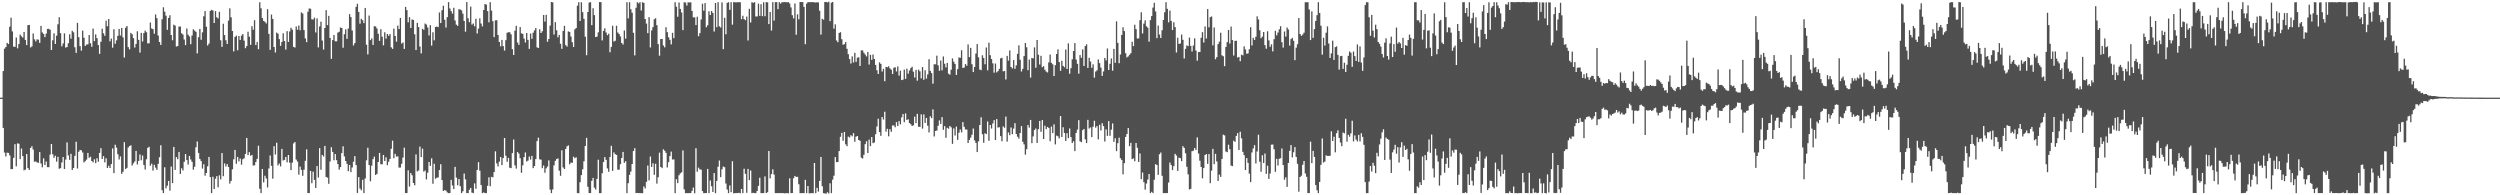 <svg xmlns="http://www.w3.org/2000/svg" width="1920" height="150"><path fill="#4f4f4f" d="M0 74.996h1v1H0zM1 74.997h1v1H1zM2 54.559h1v43.703H2zM3 37.364h1v79.793H3zM4 36.168h1v84.011H4zM5 32.929h1v84.314H5zM6 33.863h1v83.588H6zM7 20.52h1v98.841H7zM8 13.634h1v116.264H8zM9 24.111h1v105.716H9zM10 35.805h1v85.454H10zM11 35.986h1v74.775H11zM12 28.777h1v98.991H12zM13 37.144h1v72.994H13zM14 33.855h1v76.539H14zM15 26.55h1v95.668H15zM16 27.876h1v86.2H16zM17 28.853h1v90.992H17zM18 24.56h1v106.271H18zM19 30.663h1v99.594H19zM20 34.594h1v83.728H20zM21 19.316h1v109.745H21zM22 19.143h1v111.364H22zM23 36.464h1v77.201H23zM24 35.625h1v76.698H24zM25 25.694h1v89.15H25zM26 30.23h1v93.996H26zM27 31.834h1v92.17H27zM28 30.237h1v94.475H28zM29 30.489h1v94.609H29zM30 32.936h1v83.848H30zM31 19.848h1v105.772H31zM32 24.912h1v103.589H32zM33 26.043h1v95.576H33zM34 28.522h1v98.191H34zM35 25.794h1v98.286H35zM36 22.245h1v106.123H36zM37 22.106h1v106.328H37zM38 22.849h1v95.894H38zM39 38.397h1v72.198H39zM40 30.946h1v87.538H40zM41 25.613h1v95.567H41zM42 33.726h1v85.875H42zM43 27.392h1v96.766H43zM44 18.633h1v101.788H44zM45 13.217h1v116.347H45zM46 25.453h1v103.676H46zM47 35.567h1v89.213H47zM48 33.384h1v87.19H48zM49 25.602h1v104.209H49zM50 36.582h1v85.978H50zM51 36.088h1v73.26H51zM52 33.234h1v86.092H52zM53 26.351h1v96.446H53zM54 29.68h1v88.464H54zM55 23.66h1v106.92H55zM56 24.849h1v104.18H56zM57 36.301h1v83.392H57zM58 40.604h1v68.254H58zM59 17.565h1v111.871H59zM60 28.581h1v88.025H60zM61 35.418h1v79.784H61zM62 38.886h1v76.566H62zM63 23.479h1v93.671H63zM64 28.983h1v95.717H64zM65 35.273h1v88.537H65zM66 34.186h1v88.391H66zM67 34.026h1v83.422H67zM68 26.914h1v94.283H68zM69 33.249h1v87.111H69zM70 35.92h1v87.733H70zM71 21.984h1v102.692H71zM72 31.613h1v90.701H72zM73 26.395h1v98.96H73zM74 29.264h1v92.283H74zM75 34.609h1v89.602H75zM76 41.373h1v76.072H76zM77 32.064h1v81.734H77zM78 22.092h1v100.022H78zM79 25.623h1v94.286H79zM80 27.492h1v97.232H80zM81 15.897h1v105.64H81zM82 20.15h1v108.879H82zM83 14.584h1v112.724H83zM84 31.754h1v97.262H84zM85 29.644h1v96.346H85zM86 36.606h1v77.394H86zM87 22.5h1v110.488H87zM88 33.578h1v77.596H88zM89 30.996h1v82.367H89zM90 27.518h1v90.904H90zM91 22.244h1v100.244H91zM92 27.271h1v92.832H92zM93 21.446h1v112.075H93zM94 28.672h1v103.24H94zM95 44.208h1v64.938H95zM96 21.276h1v108.551H96zM97 19.963h1v108.982H97zM98 36.216h1v77.049H98zM99 37.93h1v74.271H99zM100 25.259h1v86.34H100zM101 26.319h1v100.789H101zM102 29.281h1v96.151H102zM103 36.485h1v87.511H103zM104 33.728h1v82.168H104zM105 24.02h1v102.288H105zM106 30.634h1v92.942H106zM107 40.392h1v78.248H107zM108 25.23h1v97.854H108zM109 31.856h1v87.612H109zM110 25.393h1v101.282H110zM111 23.497h1v106.731H111zM112 24.786h1v97.535H112zM113 33.336h1v80.218H113zM114 33.247h1v79.493H114zM115 17.302h1v109.992H115zM116 21.866h1v103.81H116zM117 22.395h1v108.644H117zM118 25.932h1v100.623H118zM119 11.117h1v117.584H119zM120 13.953h1v116.53H120zM121 27.298h1v98.569H121zM122 32.231h1v88.566H122zM123 34.51h1v77.065H123zM124 14.803h1v131.276H124zM125 5.6h1v142.694H125zM126 8.953h1v119.505H126zM127 12.019h1v132.67H127zM128 22.896h1v119.681H128zM129 13.792h1v125.146H129zM130 11.708h1v134.73H130zM131 26.864h1v101.02H131zM132 30.911h1v109.713H132zM133 18.964h1v93.863H133zM134 19.638h1v110.853H134zM135 35.753h1v84.875H135zM136 35.391h1v86.851H136zM137 20.352h1v96.343H137zM138 20.389h1v113.173H138zM139 25.56h1v103.644H139zM140 26.542h1v104.37H140zM141 30.336h1v93.92H141zM142 34.658h1v83.679H142zM143 21.864h1v101.088H143zM144 26.682h1v99.664H144zM145 28.007h1v91.748H145zM146 33.954h1v88.503H146zM147 27.278h1v97.046H147zM148 22.517h1v107.774H148zM149 23.523h1v104.549H149zM150 24.418h1v88.736H150zM151 41.003h1v67.66H151zM152 28.555h1v88.875H152zM153 22.215h1v99.864H153zM154 30.525h1v93.24H154zM155 24.834h1v104.651H155zM156 12.559h1v113.59H156zM157 8.484h1v126.447H157zM158 20.554h1v112.289H158zM159 34.986h1v92.762H159zM160 33.491h1v87.018H160zM161 8.328h1v127.699H161zM162 7.583h1v140.704H162zM163 8.058h1v127.655H163zM164 17.667h1v127.496H164zM165 8.528h1v128.759H165zM166 13.285h1v121.961H166zM167 14.167h1v129.715H167zM168 9.048h1v125.59H168zM169 30.914h1v106.857H169zM170 35.981h1v81.56H170zM171 18.234h1v117.089H171zM172 26.921h1v98.559H172zM173 30.943h1v96.889H173zM174 33.811h1v92.176H174zM175 15.798h1v112.439H175zM176 6.393h1v134.59H176zM177 13.308h1v125.655H177zM178 23.812h1v106.259H178zM179 39.474h1v82.903H179zM180 28.301h1v86.87H180zM181 27.408h1v98.364H181zM182 38.609h1v81.907H182zM183 27.669h1v96.301H183zM184 30.682h1v91.1H184zM185 27.368h1v99.087H185zM186 26.175h1v96.13H186zM187 31.205h1v90.368H187zM188 37.026h1v81.175H188zM189 35.377h1v70.532H189zM190 24.367h1v94.757H190zM191 28.213h1v88.637H191zM192 34.402h1v85.201H192zM193 20.097h1v98.868H193zM194 22.858h1v104.246H194zM195 15.506h1v111.494H195zM196 34.587h1v89.89H196zM197 32.225h1v89.761H197zM198 37.804h1v74.097H198zM199 1.729h1v143.214H199zM200 6.391h1v141.901H200zM201 13.868h1v115.948H201zM202 16.026h1v124.053H202zM203 16.735h1v118.243H203zM204 18.038h1v119.003H204zM205 7.077h1v136.912H205zM206 26.011h1v103.346H206zM207 38.31h1v81.066H207zM208 11.183h1v116.139H208zM209 14.494h1v122.706H209zM210 36.087h1v76.179H210zM211 40.281h1v78.381H211zM212 25.04h1v84.586H212zM213 25.867h1v101.16H213zM214 30.055h1v95.539H214zM215 35.187h1v92.609H215zM216 32.22h1v82.115H216zM217 25.571h1v97.727H217zM218 31.467h1v91.291H218zM219 38.081h1v82.452H219zM220 23.92h1v100.752H220zM221 32.221h1v86.838H221zM222 24.143h1v100.763H222zM223 21.327h1v109.323H223zM224 22.809h1v102.045H224zM225 36.005h1v74.138H225zM226 36.527h1v72.6H226zM227 20.35h1v102.219H227zM228 22.833h1v101.299H228zM229 19.603h1v114.522H229zM230 23.263h1v104.684H230zM231 9.536h1v120.967H231zM232 10.374h1v124.663H232zM233 23.102h1v107.272H233zM234 29.467h1v94.055H234zM235 32.342h1v82.355H235zM236 9.011h1v139.199H236zM237 6.481h1v141.811H237zM238 6.713h1v124.578H238zM239 14.799h1v125.916H239zM240 14.979h1v116.864H240zM241 13.573h1v124.561H241zM242 24.926h1v119.415H242zM243 14.146h1v113.37H243zM244 36.394h1v99.935H244zM245 20.306h1v93.452H245zM246 16.619h1v113.724H246zM247 31.107h1v87.873H247zM248 38.046h1v82.138H248zM249 21.514h1v90.539H249zM250 7.784h1v128.081H250zM251 19.292h1v117.175H251zM252 12.192h1v128.961H252zM253 29.111h1v94.919H253zM254 45.208h1v67.85H254zM255 30.767h1v85.918H255zM256 26.874h1v96.212H256zM257 31.69h1v86.648H257zM258 31.749h1v91.29H258zM259 25.018h1v100.97H259zM260 24.407h1v105.91H260zM261 21.164h1v107.206H261zM262 21.519h1v96.103H262zM263 36.658h1v75.709H263zM264 26.243h1v93.888H264zM265 22.538h1v101.128H265zM266 29.863h1v96.009H266zM267 21.933h1v109.544H267zM268 10.843h1v115.852H268zM269 13.109h1v119.064H269zM270 23.377h1v105.23H270zM271 34.917h1v89.288H271zM272 33.118h1v86.773H272zM273 5.296h1v121.483H273zM274 2.932h1v145.251H274zM275 9.18h1v126.814H275zM276 18.193h1v126.616H276zM277 14.437h1v131.665H277zM278 15.535h1v122.563H278zM279 17.789h1v130.486H279zM280 6.117h1v130.946H280zM281 34.365h1v88.79H281zM282 41.762h1v71.721H282zM283 11.912h1v114.85H283zM284 30.801h1v108.412H284zM285 29.515h1v97.718H285zM286 34.508h1v87.767H286zM287 20.115h1v100.212H287zM288 20.317h1v114.104H288zM289 21.842h1v111.685H289zM290 25.939h1v98.472H290zM291 31.39h1v86.059H291zM292 22.429h1v103.695H292zM293 28.206h1v98.014H293zM294 34.792h1v84.183H294zM295 24.791h1v98.911H295zM296 29.63h1v91.222H296zM297 26.13h1v100.744H297zM298 27.501h1v96.704H298zM299 26.173h1v95.892H299zM300 36.338h1v77.954H300zM301 37.505h1v70.539H301zM302 21.981h1v99.509H302zM303 27.618h1v90.566H303zM304 32.007h1v88.279H304zM305 19.676h1v100.446H305zM306 22.335h1v106.376H306zM307 13.766h1v114.886H307zM308 33.421h1v92.385H308zM309 32.634h1v88.385H309zM310 37.602h1v75.814H310zM311 5.345h1v142.866H311zM312 7.772h1v140.517H312zM313 17.166h1v113.627H313zM314 13.191h1v130.14H314zM315 21.489h1v111.402H315zM316 14.938h1v119.666H316zM317 15.318h1v125.243H317zM318 26.348h1v115.937H318zM319 38.433h1v80.165H319zM320 17.553h1v114.069H320zM321 20.793h1v110.179H321zM322 35.724h1v76.882H322zM323 41h1v79.621H323zM324 22.117h1v92.072H324zM325 22.866h1v108.936H325zM326 18.052h1v112.938H326zM327 18.849h1v118.975H327zM328 21.07h1v111.514H328zM329 27.223h1v97.197H329zM330 19.297h1v108.068H330zM331 35.021h1v86.563H331zM332 24.774h1v116.319H332zM333 30.994h1v94.768H333zM334 20.718h1v116.542H334zM335 20.375h1v116.141H335zM336 20.845h1v115.397H336zM337 9.57h1v121.036H337zM338 17.739h1v108.375H338zM339 7.848h1v130.435H339zM340 4.402h1v142.215H340zM341 15.162h1v130.841H341zM342 21.213h1v125.182H342zM343 13.173h1v134.602H343zM344 1.654h1v146.655H344zM345 6.522h1v141.719H345zM346 8.574h1v129.588H346zM347 10.426h1v132.02H347zM348 6.013h1v139.206H348zM349 15.742h1v112.428H349zM350 18.945h1v117.441H350zM351 19.871h1v122.426H351zM352 7.016h1v130.452H352zM353 7.359h1v135.657H353zM354 7.926h1v140.354H354zM355 10.483h1v136.399H355zM356 16.117h1v117.167H356zM357 24.326h1v113.446H357zM358 1.61h1v146.684H358zM359 14.067h1v134.259H359zM360 17.055h1v128.72H360zM361 5.055h1v139.276H361zM362 18.878h1v129.036H362zM363 18.03h1v130.272H363zM364 20.187h1v120.674H364zM365 14.411h1v130.573H365zM366 25.724h1v104.764H366zM367 21.961h1v102.581H367zM368 14.106h1v116.975H368zM369 18.067h1v124.036H369zM370 20.256h1v128.049H370zM371 7.658h1v140.097H371zM372 3.056h1v145.2H372zM373 3.546h1v144.755H373zM374 8.537h1v134.149H374zM375 17.145h1v119.036H375zM376 1.683h1v141.367H376zM377 8.143h1v127.682H377zM378 16.271h1v119.921H378zM379 28.495h1v103.663H379zM380 15.617h1v100.629H380zM381 15.498h1v110.009H381zM382 26.893h1v100.965H382zM383 32.2h1v91.895H383zM384 35.581h1v84.971H384zM385 30.689h1v96.132H385zM386 35.455h1v85.921H386zM387 38.847h1v67.155H387zM388 30.856h1v88.734H388zM389 25.121h1v99.128H389zM390 24.784h1v96.52H390zM391 24.704h1v104.121H391zM392 26.392h1v102.726H392zM393 37.774h1v79.765H393zM394 42.22h1v64.925H394zM395 23.56h1v103.394H395zM396 19.829h1v109.641H396zM397 32.645h1v84.154H397zM398 34.474h1v83.47H398zM399 20.799h1v100.727H399zM400 25.656h1v107.076H400zM401 25.999h1v100.971H401zM402 29.664h1v91H402zM403 32.624h1v84.457H403zM404 25.358h1v98.718H404zM405 30.643h1v92.695H405zM406 37.552h1v82.678H406zM407 25.742h1v96.808H407zM408 29.775h1v90.003H408zM409 25.14h1v104.011H409zM410 23.34h1v104.147H410zM411 21.498h1v100.687H411zM412 36.342h1v72.024H412zM413 36.86h1v68.871H413zM414 22.487h1v99.902H414zM415 25.364h1v97.235H415zM416 24.036h1v105.131H416zM417 11.5h1v115.651H417zM418 16.565h1v116.077H418zM419 11.343h1v117.996H419zM420 32.066h1v95.845H420zM421 29.937h1v93.25H421zM422 19.666h1v125.949H422zM423 1.524h1v146.811H423zM424 1.785h1v143.703H424zM425 26.53h1v100.474H425zM426 16.986h1v106.554H426zM427 23.254h1v98.929H427zM428 28.662h1v92.963H428zM429 26.807h1v104.276H429zM430 33.577h1v101.461H430zM431 37.479h1v77.967H431zM432 23.755h1v104.879H432zM433 19.859h1v109.916H433zM434 34.651h1v79.784H434zM435 35.779h1v76.609H435zM436 24.107h1v87.571H436zM437 24.522h1v101.679H437zM438 28.025h1v96.824H438zM439 32.391h1v92.67H439zM440 36.108h1v84.26H440zM441 22.527h1v98.993H441zM442 21.546h1v99.226H442zM443 4.372h1v143.897H443zM444 1.668h1v146.697H444zM445 16.111h1v123.814H445zM446 1.742h1v132.765H446zM447 9.369h1v120.694H447zM448 14.51h1v109.41H448zM449 28.156h1v83.95H449zM450 42.409h1v63.484H450zM451 9.218h1v134.256H451zM452 1.997h1v146.298H452zM453 1.705h1v146.577H453zM454 19.291h1v119.602H454zM455 6.305h1v130.306H455zM456 11.607h1v132.522H456zM457 28.451h1v117.087H457zM458 28.086h1v109.282H458zM459 24.843h1v97.853H459zM460 1.598h1v146.745H460zM461 1.649h1v146.694H461zM462 31.036h1v102.043H462zM463 23.774h1v100.704H463zM464 21.761h1v98.85H464zM465 24.911h1v97.844H465zM466 27.045h1v102.263H466zM467 25.905h1v106.016H467zM468 40.149h1v80.352H468zM469 35.987h1v76.006H469zM470 19.749h1v111.498H470zM471 31.914h1v85.103H471zM472 31.299h1v87.131H472zM473 19.788h1v99.209H473zM474 24.91h1v105.383H474zM475 26.098h1v104.275H475zM476 27.991h1v98.091H476zM477 32.963h1v88.36H477zM478 34.204h1v82.494H478zM479 23.386h1v101.653H479zM480 29.675h1v94.118H480zM481 1.669h1v146.681H481zM482 14.142h1v126.544H482zM483 1.753h1v132.523H483zM484 7.124h1v124.685H484zM485 9.799h1v116.166H485zM486 25.198h1v90.813H486zM487 42.556h1v71.245H487zM488 5.947h1v142.309H488zM489 1.696h1v146.496H489zM490 2.618h1v145.657H490zM491 1.653h1v146.659H491zM492 8.086h1v140.249H492zM493 1.744h1v146.618H493zM494 2.226h1v140.998H494zM495 14.607h1v130.142H495zM496 18.125h1v121.563H496zM497 25.443h1v101.696H497zM498 13.19h1v125.338H498zM499 36.477h1v83.761H499zM500 23.325h1v104.858H500zM501 20.781h1v104.586H501zM502 14.792h1v119.44H502zM503 14.049h1v111.758H503zM504 19.37h1v121.639H504zM505 33.887h1v102.231H505zM506 42.768h1v74.457H506zM507 30.004h1v98.27H507zM508 29.91h1v99.206H508zM509 34.941h1v79.767H509zM510 36.342h1v79.441H510zM511 20.884h1v96.523H511zM512 24.716h1v103.912H512zM513 28.62h1v95.891H513zM514 30.577h1v89.279H514zM515 34.113h1v82.301H515zM516 25.192h1v97.328H516zM517 29.265h1v93.177H517zM518 1.664h1v146.652H518zM519 5.163h1v132.442H519zM520 12.865h1v127.788H520zM521 1.878h1v132.736H521zM522 6.847h1v126.295H522zM523 9.577h1v122.768H523zM524 23.144h1v92.387H524zM525 1.765h1v143.646H525zM526 1.94h1v146.369H526zM527 4.246h1v144.076H527zM528 1.802h1v146.501H528zM529 1.905h1v146.369H529zM530 1.777h1v146.528H530zM531 8.392h1v138.194H531zM532 13.336h1v130.681H532zM533 13.287h1v135.151H533zM534 19.24h1v94.582H534zM535 12.846h1v118.985H535zM536 27.82h1v100.97H536zM537 25.442h1v104.64H537zM538 14.95h1v115.371H538zM539 2.88h1v143.902H539zM540 8.21h1v140.151H540zM541 2.413h1v145.883H541zM542 20.915h1v127.348H542zM543 19.424h1v110.329H543zM544 8.654h1v139.681H544zM545 11.527h1v127.12H545zM546 8.425h1v134.614H546zM547 9.939h1v137.498H547zM548 24.229h1v108.694H548zM549 2.31h1v146.04H549zM550 20.88h1v118.053H550zM551 1.678h1v126.396H551zM552 20.224h1v103.073H552zM553 21.095h1v114.922H553zM554 1.836h1v128.192H554zM555 37.752h1v90.152H555zM556 13.656h1v114.768H556zM557 26.298h1v114.679H557zM558 2.222h1v143.338H558zM559 1.705h1v146.638H559zM560 7.58h1v134.839H560zM561 1.705h1v145.91H561zM562 18.968h1v104.822H562zM563 1.612h1v146.854H563zM564 1.777h1v146.538H564zM565 1.782h1v146.495H565zM566 1.705h1v146.579H566zM567 1.702h1v146.385H567zM568 1.73h1v146.673H568zM569 14.735h1v130.41H569zM570 12.084h1v136.223H570zM571 14.715h1v114.885H571zM572 15.502h1v118.014H572zM573 12.765h1v135.291H573zM574 31.084h1v98.64H574zM575 6.744h1v131.585H575zM576 17.262h1v113.684H576zM577 1.711h1v146.608H577zM578 2.21h1v145.874H578zM579 1.712h1v146.6H579zM580 12.638h1v135.704H580zM581 12.634h1v133.995H581zM582 2.8h1v139.996H582zM583 12.202h1v124.283H583zM584 3.206h1v145.095H584zM585 12.431h1v135.903H585zM586 1.725h1v146.559H586zM587 12.476h1v122.991H587zM588 1.653h1v146.612H588zM589 1.768h1v145.907H589zM590 18.489h1v97.483H590zM591 9.181h1v127.804H591zM592 23.426h1v110.254H592zM593 1.634h1v128.417H593zM594 15.809h1v118.272H594zM595 1.65h1v146.66H595zM596 1.645h1v146.666H596zM597 7.037h1v141.302H597zM598 1.642h1v146.627H598zM599 2.765h1v145.513H599zM600 1.756h1v146.554H600zM601 1.711h1v146.562H601zM602 1.66h1v146.801H602zM603 1.659h1v146.697H603zM604 1.812h1v146.504H604zM605 1.594h1v146.898H605zM606 2.705h1v134.241H606zM607 5.685h1v142.635H607zM608 11.654h1v136.568H608zM609 14.111h1v122.763H609zM610 2.652h1v132.485H610zM611 26.684h1v109.22H611zM612 11.006h1v124.794H612zM613 14.846h1v126.687H613zM614 1.53h1v146.849H614zM615 1.553h1v146.777H615zM616 1.623h1v146.676H616zM617 5.251h1v143.087H617zM618 33.943h1v104.209H618zM619 2.745h1v145.59H619zM620 1.599h1v141.229H620zM621 1.667h1v146.886H621zM622 1.707h1v146.68H622zM623 1.608h1v146.708H623zM624 1.703h1v146.68H624zM625 1.802h1v123.394H625zM626 1.965h1v146.393H626zM627 1.694h1v142.589H627zM628 1.901h1v145.271H628zM629 8.229h1v130.704H629zM630 26.552h1v93.993H630zM631 14.46h1v128.588H631zM632 15.181h1v133.152H632zM633 1.522h1v147.085H633zM634 1.504h1v147.2H634zM635 1.906h1v145.757H635zM636 1.328h1v147.27H636zM637 16.229h1v124.524H637zM638 2.101h1v146.205H638zM639 1.481h1v136.51H639zM640 22.022h1v112.9H640zM641 18.699h1v101.906H641zM642 31.093h1v93.438H642zM643 32.43h1v92.012H643zM644 25.311h1v90.7H644zM645 24.736h1v80.33H645zM646 30.112h1v71.942H646zM647 34.342h1v73.766H647zM648 33.904h1v67.468H648zM649 32.324h1v78.531H649zM650 37.501h1v74.772H650zM651 41.611h1v63.32H651zM652 45.378h1v60.189H652zM653 48.796h1v55.054H653zM654 43.338h1v61.345H654zM655 47.973h1v54.285H655zM656 40.544h1v68.316H656zM657 47.52h1v57.414H657zM658 44.271h1v60.187H658zM659 43.993h1v63.511H659zM660 50.683h1v57.467H660zM661 38.696h1v82.392H661zM662 38.72h1v83.007H662zM663 40.518h1v78.391H663zM664 41.862h1v68.812H664zM665 43.302h1v65.187H665zM666 39.873h1v77.686H666zM667 49.585h1v57.634H667zM668 42.076h1v70.146H668zM669 45.96h1v59.307H669zM670 41.887h1v68.043H670zM671 45.327h1v64.084H671zM672 49.869h1v53.237H672zM673 53.961h1v43.171H673zM674 56.822h1v34.387H674zM675 47.934h1v53.511H675zM676 49.042h1v55.295H676zM677 54.917h1v34.927H677zM678 52.899h1v38.881H678zM679 62.378h1v23.409H679zM680 51.355h1v49.787H680zM681 51.68h1v47.23H681zM682 50.903h1v53.776H682zM683 52.523h1v46.649H683zM684 53.513h1v47.729H684zM685 56.831h1v39.532H685zM686 52.021h1v44.319H686zM687 51.652h1v46.086H687zM688 54.897h1v38.879H688zM689 51.035h1v45.768H689zM690 58.076h1v34.927H690zM691 54.255h1v41.222H691zM692 61.476h1v28.698H692zM693 61.16h1v26.431H693zM694 53.472h1v40.355H694zM695 60.581h1v26.539H695zM696 52.719h1v39.47H696zM697 56.585h1v35.01H697zM698 54.12h1v40.397H698zM699 52.312h1v43.118H699zM700 51.289h1v45.476H700zM701 55.049h1v41.215H701zM702 59.518h1v30.101H702zM703 53.679h1v40.865H703zM704 61.953h1v25.494H704zM705 53.445h1v43.9H705zM706 54.774h1v42.686H706zM707 60.208h1v27.662H707zM708 51.515h1v47.234H708zM709 61.302h1v26.578H709zM710 53.956h1v40.435H710zM711 60.347h1v30.209H711zM712 57.144h1v39.379H712zM713 45.477h1v56.272H713zM714 54.487h1v34.836H714zM715 56.15h1v34.646H715zM716 64.281h1v19.756H716zM717 49.351h1v55.437H717zM718 49.43h1v51.159H718zM719 42.741h1v57.513H719zM720 50.158h1v46.429H720zM721 54.375h1v38.084H721zM722 46.469h1v48.724H722zM723 54.035h1v35.944H723zM724 43.346h1v56.353H724zM725 48.946h1v47.935H725zM726 51.771h1v54.062H726zM727 48.318h1v49.853H727zM728 56.586h1v42.257H728zM729 57.367h1v39.403H729zM730 53.578h1v44.236H730zM731 44.827h1v65.681H731zM732 47.36h1v51.289H732zM733 49.126h1v54.985H733zM734 57.574h1v39.643H734zM735 53.095h1v54.3H735zM736 44.148h1v57.81H736zM737 44.408h1v55.044H737zM738 38.614h1v63.065H738zM739 52.154h1v41.62H739zM740 51.849h1v45.554H740zM741 49.183h1v50.272H741zM742 50.497h1v49.012H742zM743 34.087h1v75.724H743zM744 43.865h1v63.6H744zM745 36.764h1v68.973H745zM746 49.299h1v54.153H746zM747 55.328h1v43.376H747zM748 51.469h1v56.382H748zM749 41.091h1v68.645H749zM750 33.839h1v82.96H750zM751 44.037h1v64.501H751zM752 53.441h1v42.548H752zM753 53.886h1v36.17H753zM754 42.459h1v60.665H754zM755 44.481h1v65.195H755zM756 49.345h1v52.995H756zM757 36.463h1v66.501H757zM758 54.022h1v39.246H758zM759 32.776h1v75.358H759zM760 42.398h1v53.601H760zM761 45.307h1v53.406H761zM762 48.624h1v46.173H762zM763 55.807h1v36.44H763zM764 48.767h1v58.812H764zM765 55.62h1v35.806H765zM766 54.642h1v43.343H766zM767 52.883h1v44.813H767zM768 44.824h1v59.743H768zM769 44.412h1v64.094H769zM770 54.78h1v42.298H770zM771 54.519h1v43.578H771zM772 61.047h1v28.502H772zM773 42.925h1v65.802H773zM774 46.563h1v55.174H774zM775 38.698h1v65.128H775zM776 51.382h1v46.536H776zM777 52.565h1v50.462H777zM778 46.119h1v52.633H778zM779 52.857h1v41.737H779zM780 50.178h1v52.751H780zM781 41.388h1v63.612H781zM782 34.828h1v71.677H782zM783 45.879h1v56.266H783zM784 54.905h1v41.941H784zM785 52.861h1v56.002H785zM786 43.077h1v67.818H786zM787 33.039h1v85.74H787zM788 36.315h1v78.27H788zM789 53.907h1v42.08H789zM790 45.774h1v52.2H790zM791 59.613h1v32.476H791zM792 44.485h1v65.482H792zM793 44.825h1v59.917H793zM794 36.404h1v63.434H794zM795 52.001h1v46.639H795zM796 30.71h1v79.061H796zM797 42.012h1v57.222H797zM798 49.547h1v43.331H798zM799 42.861h1v58.385H799zM800 51.622h1v40.586H800zM801 50.829h1v55.913H801zM802 53.557h1v43.03H802zM803 55.009h1v44.196H803zM804 55.676h1v41.785H804zM805 47.904h1v50.357H805zM806 41.872h1v66.632H806zM807 48.256h1v48.955H807zM808 49.419h1v52.793H808zM809 58.35h1v37.149H809zM810 50.015h1v60.882H810zM811 41.455h1v62.674H811zM812 37.868h1v66.858H812zM813 47.656h1v58.651H813zM814 54.379h1v34.784H814zM815 46.67h1v58.57H815zM816 50.657h1v47.104H816zM817 51.655h1v50.474H817zM818 38.033h1v70.21H818zM819 52.974h1v49.331H819zM820 33.307h1v72.785H820zM821 56.65h1v41.996H821zM822 52.402h1v52.928H822zM823 45.547h1v64.317H823zM824 39.176h1v69.329H824zM825 33.088h1v82.979H825zM826 45.709h1v56.404H826zM827 49.017h1v50.526H827zM828 56.564h1v35.75H828zM829 42.291h1v66.232H829zM830 44.376h1v64.853H830zM831 37.951h1v62.061H831zM832 50.623h1v48.405H832zM833 35.381h1v71.604H833zM834 34.05h1v75.806H834zM835 52.179h1v39.895H835zM836 44.382h1v54.316H836zM837 47.252h1v50.581H837zM838 52.084h1v53.219H838zM839 49.386h1v47.951H839zM840 59.626h1v33.086H840zM841 54.962h1v43.063H841zM842 53.991h1v42.831H842zM843 45.672h1v61.384H843zM844 48.508h1v47.346H844zM845 51.913h1v48.283H845zM846 58.273h1v36.337H846zM847 54.865h1v41.988H847zM848 44.499h1v64.201H848zM849 46.362h1v53.034H849zM850 37.214h1v67.107H850zM851 53.747h1v39.255H851zM852 48.992h1v55.319H852zM853 44.888h1v54.688H853zM854 54.259h1v40.502H854zM855 37.506h1v71.408H855zM856 48.209h1v57.992H856zM857 16.398h1v99.677H857zM858 32.9h1v77.099H858zM859 48.554h1v57.179H859zM860 41.896h1v79.592H860zM861 26.851h1v95.961H861zM862 20.94h1v112.926H862zM863 23.867h1v101.396H863zM864 40.866h1v64.304H864zM865 44.079h1v58.858H865zM866 43.292h1v55.082H866zM867 42.056h1v70.23H867zM868 40.854h1v68.86H868zM869 32.067h1v90.17H869zM870 35.431h1v86.206H870zM871 19.006h1v104.844H871zM872 22.363h1v87.445H872zM873 29.584h1v83.928H873zM874 29.481h1v94.878H874zM875 15.538h1v102.312H875zM876 9.404h1v128.24H876zM877 25.716h1v106.797H877zM878 18.105h1v121.762H878zM879 15.605h1v130.078H879zM880 20.173h1v120.773H880zM881 21.247h1v116.619H881zM882 32.016h1v101.614H882zM883 15.475h1v132.833H883zM884 12.387h1v134.928H884zM885 5.817h1v142.465H885zM886 2.129h1v135.885H886zM887 8.817h1v117.29H887zM888 29.308h1v97.459H888zM889 19.678h1v114.632H889zM890 26.523h1v91.949H890zM891 29.19h1v87.95H891zM892 23.227h1v111.801H892zM893 15.369h1v132.884H893zM894 9.416h1v138.89H894zM895 1.71h1v146.587H895zM896 6.782h1v141.493H896zM897 17.183h1v123.016H897zM898 8.103h1v116.739H898zM899 16.058h1v110.715H899zM900 23.11h1v107.557H900zM901 17.056h1v110.58H901zM902 20.817h1v97.358H902zM903 40.303h1v79.164H903zM904 28.968h1v102.277H904zM905 33.738h1v87.339H905zM906 33.385h1v88.111H906zM907 26.539h1v97.207H907zM908 30.545h1v81.729H908zM909 44.906h1v68.637H909zM910 37.544h1v80.158H910zM911 34.87h1v93.212H911zM912 35.499h1v98.391H912zM913 28.87h1v116.659H913zM914 35.25h1v109.786H914zM915 39.596h1v76.542H915zM916 34.975h1v80.722H916zM917 29.44h1v84.212H917zM918 38.809h1v76.368H918zM919 46.576h1v58.957H919zM920 40.006h1v77.949H920zM921 39.904h1v83.527H921zM922 29.05h1v99.135H922zM923 24.654h1v112.285H923zM924 32.666h1v96.43H924zM925 20.293h1v98.753H925zM926 29.603h1v88.728H926zM927 6.939h1v118.91H927zM928 21.013h1v97.327H928zM929 13.158h1v127.546H929zM930 12.667h1v118.411H930zM931 34.805h1v79.523H931zM932 21.078h1v105.032H932zM933 45.46h1v72.734H933zM934 43.899h1v80.127H934zM935 33.883h1v105.066H935zM936 32.016h1v102.096H936zM937 25.161h1v110.669H937zM938 42.475h1v79.599H938zM939 43.196h1v60.23H939zM940 50.769h1v53.206H940zM941 36.021h1v80.362H941zM942 32.356h1v84.53H942zM943 23.06h1v88.073H943zM944 33.416h1v81.214H944zM945 20.45h1v106.706H945zM946 30.793h1v96.773H946zM947 42.631h1v65.391H947zM948 31.401h1v77.55H948zM949 31.265h1v73.14H949zM950 44.18h1v58.069H950zM951 43.741h1v71.509H951zM952 47.012h1v54.168H952zM953 41.963h1v64.291H953zM954 42.481h1v74.165H954zM955 35.607h1v83.53H955zM956 37.985h1v92.57H956zM957 41.261h1v80.125H957zM958 41.002h1v84.104H958zM959 37.796h1v95.598H959zM960 20.9h1v118.983H960zM961 34.938h1v82.13H961zM962 29.009h1v85.021H962zM963 30.648h1v80.805H963zM964 28.234h1v97.301H964zM965 12.538h1v103.779H965zM966 14.963h1v88.498H966zM967 23.238h1v100.955H967zM968 29.356h1v102.549H968zM969 28.111h1v91.141H969zM970 24.564h1v100.666H970zM971 34.646h1v83.263H971zM972 37.434h1v96.119H972zM973 24.01h1v103.255H973zM974 31.04h1v106.372H974zM975 35.934h1v97.358H975zM976 34.059h1v77.045H976zM977 39.486h1v71.531H977zM978 30.12h1v84.523H978zM979 23.646h1v108.317H979zM980 27.155h1v94.833H980zM981 24.977h1v102.177H981zM982 22.523h1v99.398H982zM983 20.111h1v101.437H983zM984 32.418h1v81.59H984zM985 36.578h1v90.177H985zM986 24.156h1v113.868H986zM987 28.103h1v108.079H987zM988 21.157h1v122.34H988zM989 22.67h1v102.465H989zM990 35.022h1v80.851H990zM991 30.032h1v81.384H991zM992 29.076h1v91.791H992zM993 31.272h1v85.656H993zM994 46.167h1v66.812H994zM995 36.614h1v83.928H995zM996 33.957h1v91.836H996zM997 13.892h1v133.29H997zM998 26.098h1v109.859H998zM999 27.563h1v107.353H999zM1000 26.5h1v100.041H1000zM1001 25.077h1v98.584H1001zM1002 1.699h1v131.52H1002zM1003 1.725h1v134.036H1003zM1004 1.694h1v146.603H1004zM1005 7.284h1v141.008H1005zM1006 30.793h1v77.998H1006zM1007 8.756h1v116.513H1007zM1008 29.072h1v86.788H1008zM1009 22.351h1v98.19H1009zM1010 16.062h1v126.08H1010zM1011 11.616h1v134.511H1011zM1012 1.708h1v146.606H1012zM1013 9.971h1v129.781H1013zM1014 19.752h1v106.81H1014zM1015 41.987h1v64.378H1015zM1016 29.005h1v95.806H1016zM1017 35.028h1v89.032H1017zM1018 25.076h1v94.197H1018zM1019 20.269h1v99.471H1019zM1020 33.42h1v86.315H1020zM1021 44.487h1v75.119H1021zM1022 41.004h1v59.868H1022zM1023 31.231h1v77.037H1023zM1024 46.046h1v58.984H1024zM1025 36.177h1v80.802H1025zM1026 35.571h1v66.715H1026zM1027 42.159h1v57.959H1027zM1028 53.433h1v52.494H1028zM1029 43.105h1v66.356H1029zM1030 42.922h1v69.344H1030zM1031 52.873h1v48.977H1031zM1032 48.157h1v54.319H1032zM1033 55.287h1v35.91H1033zM1034 49.7h1v59.111H1034zM1035 42.852h1v60.694H1035zM1036 39.55h1v65.443H1036zM1037 40.484h1v61.964H1037zM1038 51.303h1v41.414H1038zM1039 39.594h1v69.016H1039zM1040 43.121h1v60.935H1040zM1041 46.812h1v60.423H1041zM1042 34.169h1v74.401H1042zM1043 47.497h1v56.08H1043zM1044 35.653h1v72.973H1044zM1045 48.001h1v54.368H1045zM1046 54.444h1v50.685H1046zM1047 44.133h1v67.091H1047zM1048 3.94h1v135.926H1048zM1049 1.692h1v146.672H1049zM1050 1.802h1v146.456H1050zM1051 13.279h1v126.146H1051zM1052 27.494h1v99.989H1052zM1053 11.442h1v120.337H1053zM1054 23.574h1v101.45H1054zM1055 28.749h1v98.539H1055zM1056 18.95h1v114.043H1056zM1057 22.372h1v94.958H1057zM1058 32.247h1v87.847H1058zM1059 33.631h1v77.316H1059zM1060 35.778h1v70.723H1060zM1061 41.42h1v60.219H1061zM1062 44.127h1v55.164H1062zM1063 32.773h1v90.046H1063zM1064 29.44h1v76.21H1064zM1065 43.015h1v63.745H1065zM1066 45.775h1v61.5H1066zM1067 33.34h1v89.217H1067zM1068 28.17h1v104.699H1068zM1069 43.801h1v73.19H1069zM1070 33.854h1v81.025H1070zM1071 39.746h1v71.483H1071zM1072 21.161h1v96.855H1072zM1073 33.474h1v79.565H1073zM1074 32.199h1v92.626H1074zM1075 33.335h1v79.882H1075zM1076 36.865h1v72.325H1076zM1077 29.028h1v91.477H1077zM1078 41.999h1v69.825H1078zM1079 34.625h1v80.582H1079zM1080 35.164h1v79.135H1080zM1081 30.755h1v91.665H1081zM1082 26.501h1v104.646H1082zM1083 29.067h1v89.146H1083zM1084 42.707h1v67.971H1084zM1085 29.785h1v87.379H1085zM1086 1.674h1v146.657H1086zM1087 1.677h1v146.625H1087zM1088 15.574h1v127.582H1088zM1089 15.602h1v128.52H1089zM1090 17.28h1v122.677H1090zM1091 7.712h1v134.406H1091zM1092 30.402h1v89.814H1092zM1093 22.942h1v115.349H1093zM1094 10.683h1v108.432H1094zM1095 37.103h1v85.904H1095zM1096 23.53h1v92.981H1096zM1097 23.29h1v83.813H1097zM1098 36.654h1v80.676H1098zM1099 43.091h1v60.245H1099zM1100 25.658h1v103.72H1100zM1101 10.273h1v126.083H1101zM1102 27.276h1v86.947H1102zM1103 41.665h1v77.721H1103zM1104 37.713h1v86.372H1104zM1105 16.339h1v126.222H1105zM1106 15.233h1v119.416H1106zM1107 32.64h1v89.126H1107zM1108 33.833h1v82.483H1108zM1109 1.74h1v130.902H1109zM1110 13.135h1v112.726H1110zM1111 24.755h1v96.485H1111zM1112 20.957h1v107.9H1112zM1113 21.262h1v84.97H1113zM1114 25.095h1v95.128H1114zM1115 39.009h1v76.533H1115zM1116 36.486h1v80.754H1116zM1117 35.027h1v79.858H1117zM1118 49.939h1v65.049H1118zM1119 18.423h1v123.62H1119zM1120 23.828h1v110.354H1120zM1121 30.151h1v87.217H1121zM1122 32.258h1v86.33H1122zM1123 1.684h1v146.605H1123zM1124 1.666h1v146.6H1124zM1125 9.96h1v137.625H1125zM1126 6.191h1v142.144H1126zM1127 12.718h1v121.118H1127zM1128 1.677h1v140.399H1128zM1129 17.873h1v110.467H1129zM1130 13.995h1v124.863H1130zM1131 9.793h1v132.687H1131zM1132 33.238h1v97.555H1132zM1133 13.237h1v112.464H1133zM1134 21.251h1v99.198H1134zM1135 27.955h1v95.601H1135zM1136 36.385h1v79.957H1136zM1137 22.818h1v125.372H1137zM1138 8.799h1v132.86H1138zM1139 3.967h1v124.969H1139zM1140 26.137h1v95.653H1140zM1141 29.982h1v90.159H1141zM1142 9.946h1v136.09H1142zM1143 1.769h1v142.777H1143zM1144 22.884h1v115.849H1144zM1145 5.815h1v133.127H1145zM1146 4.606h1v138.887H1146zM1147 1.665h1v142.961H1147zM1148 13.231h1v111.625H1148zM1149 1.753h1v141.681H1149zM1150 4.267h1v125.649H1150zM1151 6.35h1v125.085H1151zM1152 10.254h1v125.236H1152zM1153 22.215h1v96.44H1153zM1154 20.85h1v112.649H1154zM1155 16.526h1v113.911H1155zM1156 3.245h1v145.123H1156zM1157 3.583h1v144.746H1157zM1158 1.705h1v146.682H1158zM1159 7.638h1v139.312H1159zM1160 1.526h1v146.679H1160zM1161 1.562h1v146.712H1161zM1162 1.702h1v141.562H1162zM1163 1.696h1v146.704H1163zM1164 1.662h1v146.666H1164zM1165 1.599h1v146.881H1165zM1166 1.533h1v146.805H1166zM1167 1.712h1v146.56H1167zM1168 1.63h1v146.674H1168zM1169 1.567h1v131.276H1169zM1170 1.49h1v138.526H1170zM1171 1.694h1v146.574H1171zM1172 1.614h1v146.569H1172zM1173 1.714h1v146.682H1173zM1174 1.814h1v130.885H1174zM1175 1.585h1v146.791H1175zM1176 1.806h1v146.587H1176zM1177 1.481h1v143.3H1177zM1178 1.632h1v146.407H1178zM1179 1.392h1v146.362H1179zM1180 1.591h1v146.842H1180zM1181 15.684h1v132.411H1181zM1182 1.849h1v135.373H1182zM1183 9.087h1v131.831H1183zM1184 1.767h1v146.598H1184zM1185 1.957h1v138.827H1185zM1186 14.145h1v134.103H1186zM1187 1.799h1v146.749H1187zM1188 19.316h1v114.647H1188zM1189 1.812h1v145.982H1189zM1190 1.879h1v138.008H1190zM1191 34.849h1v95.053H1191zM1192 32.648h1v84.851H1192zM1193 10.927h1v137.217H1193zM1194 5.596h1v142.743H1194zM1195 23.419h1v124.764H1195zM1196 14.959h1v111.784H1196zM1197 9.908h1v135.416H1197zM1198 2.135h1v145.911H1198zM1199 11.789h1v132.228H1199zM1200 29.02h1v100.714H1200zM1201 34.381h1v81.691H1201zM1202 33.94h1v80.738H1202zM1203 36.685h1v77.899H1203zM1204 39.047h1v68.722H1204zM1205 46.584h1v59.215H1205zM1206 47.797h1v59.051H1206zM1207 39.621h1v65.194H1207zM1208 51.383h1v53.453H1208zM1209 47.644h1v49.251H1209zM1210 55.316h1v39.185H1210zM1211 52.088h1v39.303H1211zM1212 51.804h1v42.701H1212zM1213 51.882h1v38.711H1213zM1214 55.059h1v38.388H1214zM1215 59.831h1v33.818H1215zM1216 56.964h1v49.136H1216zM1217 60.321h1v31.335H1217zM1218 56.272h1v33.762H1218zM1219 59.262h1v30.361H1219zM1220 61.262h1v28.128H1220zM1221 59.392h1v31.042H1221zM1222 58.217h1v33.672H1222zM1223 58.251h1v32.762H1223zM1224 60.732h1v28.515H1224zM1225 62.798h1v23.219H1225zM1226 36.861h1v59.266H1226zM1227 58.399h1v33.235H1227zM1228 59.742h1v31.849H1228zM1229 62.847h1v27.905H1229zM1230 65.892h1v17.734H1230zM1231 63.754h1v18.96H1231zM1232 64.285h1v20.03H1232zM1233 63.751h1v20.335H1233zM1234 63.895h1v20.904H1234zM1235 60.798h1v30.107H1235zM1236 62.035h1v25.876H1236zM1237 62.842h1v25.915H1237zM1238 63.204h1v24.357H1238zM1239 65.207h1v21.866H1239zM1240 63.958h1v22.522H1240zM1241 65.018h1v19.443H1241zM1242 66.368h1v20.076H1242zM1243 67.173h1v18.313H1243zM1244 55.628h1v32.16H1244zM1245 62.255h1v24.258H1245zM1246 63.665h1v24.231H1246zM1247 61.955h1v26.069H1247zM1248 63.819h1v23.291H1248zM1249 67.47h1v15.353H1249zM1250 67.661h1v15.558H1250zM1251 69.363h1v10.282H1251zM1252 70.633h1v10.265H1252zM1253 62.594h1v22.032H1253zM1254 54.869h1v40.119H1254zM1255 65.819h1v19.218H1255zM1256 63.986h1v20.893H1256zM1257 65.529h1v19.775H1257zM1258 66.569h1v18.332H1258zM1259 68.232h1v12.582H1259zM1260 69.611h1v10.725H1260zM1261 68.17h1v13.123H1261zM1262 66.952h1v15H1262zM1263 46.335h1v57.359H1263zM1264 65.912h1v18.661H1264zM1265 65.886h1v19.08H1265zM1266 66.096h1v18.715H1266zM1267 65.298h1v19.132H1267zM1268 66.019h1v19.186H1268zM1269 65.861h1v18.81H1269zM1270 66.184h1v17.014H1270zM1271 66.062h1v16.642H1271zM1272 60.909h1v25.497H1272zM1273 61.209h1v27.409H1273zM1274 62.07h1v24.661H1274zM1275 63.279h1v23.221H1275zM1276 64.537h1v21.223H1276zM1277 67.307h1v13.934H1277zM1278 69.511h1v12.167H1278zM1279 69.234h1v12.969H1279zM1280 71.254h1v9.77H1280zM1281 62.69h1v21.97H1281zM1282 57.958h1v33.109H1282zM1283 66.72h1v18.395H1283zM1284 67.953h1v13.909H1284zM1285 69.182h1v12.85H1285zM1286 69.982h1v9.82H1286zM1287 67.817h1v14.453H1287zM1288 66.789h1v15.517H1288zM1289 66.848h1v16.389H1289zM1290 68.757h1v13.885H1290zM1291 50.429h1v43.763H1291zM1292 66.148h1v18.794H1292zM1293 66.104h1v18.378H1293zM1294 65.458h1v19.3H1294zM1295 31.237h1v72.412H1295zM1296 50.647h1v47.355H1296zM1297 57.13h1v33.417H1297zM1298 57.542h1v34.008H1298zM1299 61.549h1v24.582H1299zM1300 44.365h1v58.088H1300zM1301 58.662h1v34.575H1301zM1302 59.719h1v30.891H1302zM1303 60.616h1v29.354H1303zM1304 55.793h1v36.716H1304zM1305 61.546h1v29.214H1305zM1306 68.83h1v12.566H1306zM1307 69.775h1v10.536H1307zM1308 68.577h1v12.453H1308zM1309 68.487h1v13.032H1309zM1310 63.435h1v29.012H1310zM1311 64.082h1v22.085H1311zM1312 64.543h1v20.123H1312zM1313 65.742h1v18.385H1313zM1314 68.32h1v12.89H1314zM1315 69.83h1v11.341H1315zM1316 70.114h1v9.787H1316zM1317 70.87h1v8.29H1317zM1318 68.492h1v14.186H1318zM1319 53.324h1v36.997H1319zM1320 65.403h1v19.516H1320zM1321 65.161h1v20.003H1321zM1322 65.362h1v19.882H1322zM1323 66.335h1v16.77H1323zM1324 67.701h1v14.566H1324zM1325 68.929h1v11.94H1325zM1326 69.661h1v11.364H1326zM1327 69.76h1v10.584H1327zM1328 53.185h1v41.314H1328zM1329 65.404h1v19.301H1329zM1330 66.332h1v18.139H1330zM1331 65.785h1v17.682H1331zM1332 67.56h1v15.51H1332zM1333 70.228h1v11.568H1333zM1334 70.932h1v7.781H1334zM1335 71.08h1v7.914H1335zM1336 71.019h1v7.913H1336zM1337 64.603h1v19.614H1337zM1338 45.999h1v55.936H1338zM1339 64.128h1v22.274H1339zM1340 63.596h1v22.892H1340zM1341 64.758h1v20.315H1341zM1342 67.031h1v17.816H1342zM1343 68.303h1v12.943H1343zM1344 69.895h1v10.856H1344zM1345 69.927h1v10.376H1345zM1346 69.384h1v10.275H1346zM1347 44.54h1v72.57H1347zM1348 12.394h1v116.54H1348zM1349 24.697h1v95.091H1349zM1350 30.486h1v86.625H1350zM1351 44.419h1v63.358H1351zM1352 42.006h1v57.376H1352zM1353 53.072h1v37.466H1353zM1354 40.629h1v73.815H1354zM1355 43.651h1v64.246H1355zM1356 48.084h1v59.155H1356zM1357 48.977h1v50.803H1357zM1358 54.721h1v39.834H1358zM1359 54.391h1v40.08H1359zM1360 60.317h1v27.772H1360zM1361 49.747h1v56.974H1361zM1362 42.283h1v57.482H1362zM1363 46.976h1v45.698H1363zM1364 54.455h1v36.07H1364zM1365 56.089h1v34.171H1365zM1366 55.409h1v42.854H1366zM1367 59.802h1v33.687H1367zM1368 59.269h1v34.708H1368zM1369 61.924h1v25.424H1369zM1370 67.111h1v18.808H1370zM1371 65.487h1v18.074H1371zM1372 66.492h1v15.772H1372zM1373 66.728h1v15.2H1373zM1374 67.17h1v15.042H1374zM1375 42.147h1v56.276H1375zM1376 62.839h1v25.633H1376zM1377 58.811h1v31.947H1377zM1378 58.121h1v32.729H1378zM1379 62.996h1v22.834H1379zM1380 64.971h1v19.682H1380zM1381 68.594h1v12.713H1381zM1382 69.413h1v11.711H1382zM1383 69.676h1v11.621H1383zM1384 42.253h1v71.045H1384zM1385 14.794h1v122.927H1385zM1386 21.5h1v104.108H1386zM1387 27.449h1v90.559H1387zM1388 37.04h1v72.931H1388zM1389 47.393h1v55.627H1389zM1390 53.476h1v37.352H1390zM1391 56.203h1v42.551H1391zM1392 44.729h1v68.475H1392zM1393 51.978h1v47.834H1393zM1394 51.427h1v55.057H1394zM1395 55.409h1v37.905H1395zM1396 53.165h1v41.57H1396zM1397 56.183h1v35.999H1397zM1398 60.785h1v25.345H1398zM1399 63.919h1v21.287H1399zM1400 65.615h1v17.725H1400zM1401 66.084h1v17.541H1401zM1402 66.243h1v17.4H1402zM1403 57.713h1v36.391H1403zM1404 60.888h1v26.714H1404zM1405 58.464h1v32.599H1405zM1406 60.891h1v27.596H1406zM1407 64.827h1v22.037H1407zM1408 67.132h1v16.735H1408zM1409 69.362h1v11.221H1409zM1410 69.064h1v11.009H1410zM1411 69.243h1v11.368H1411zM1412 44.745h1v50.438H1412zM1413 62.315h1v27.265H1413zM1414 60.084h1v30.438H1414zM1415 58.804h1v32.03H1415zM1416 61.758h1v25.225H1416zM1417 65.643h1v19.292H1417zM1418 67.631h1v14.126H1418zM1419 68.495h1v13.09H1419zM1420 68.331h1v13.097H1420zM1421 64.107h1v22.056H1421zM1422 59.938h1v29.876H1422zM1423 61.987h1v25.849H1423zM1424 60.221h1v29.474H1424zM1425 61.816h1v27.205H1425zM1426 59.537h1v28.841H1426zM1427 60.296h1v28.486H1427zM1428 57.308h1v35.769H1428zM1429 59.482h1v32.709H1429zM1430 66.508h1v17.645H1430zM1431 55.827h1v38.693H1431zM1432 61.05h1v28.222H1432zM1433 60.71h1v28.683H1433zM1434 61.299h1v26.899H1434zM1435 62.285h1v26.577H1435zM1436 62.493h1v28.699H1436zM1437 65.698h1v21.259H1437zM1438 66.464h1v19.682H1438zM1439 68.258h1v13.044H1439zM1440 54.584h1v38.351H1440zM1441 64.14h1v23.763H1441zM1442 61.632h1v24.455H1442zM1443 61.14h1v28.513H1443zM1444 62.545h1v23.35H1444zM1445 65.178h1v18.804H1445zM1446 67.726h1v13.76H1446zM1447 67.786h1v15.599H1447zM1448 67.371h1v13.897H1448zM1449 64.779h1v19.671H1449zM1450 39.563h1v60.164H1450zM1451 60.484h1v29.462H1451zM1452 59.462h1v30.747H1452zM1453 57.32h1v32.88H1453zM1454 63.588h1v23.22H1454zM1455 67.42h1v15.25H1455zM1456 68.625h1v15.932H1456zM1457 66.166h1v19.684H1457zM1458 63.628h1v26.144H1458zM1459 31.297h1v85.614H1459zM1460 2.708h1v135.678H1460zM1461 3.525h1v129.98H1461zM1462 17.378h1v112.65H1462zM1463 35.921h1v80.745H1463zM1464 38.89h1v75.065H1464zM1465 45.735h1v60.205H1465zM1466 23.18h1v90.6H1466zM1467 26.933h1v105.762H1467zM1468 28.797h1v111.544H1468zM1469 19.934h1v112.898H1469zM1470 21.682h1v105.412H1470zM1471 30.499h1v93.266H1471zM1472 32.213h1v75.931H1472zM1473 28.066h1v85.4H1473zM1474 7.233h1v107.641H1474zM1475 2.58h1v113.108H1475zM1476 12.837h1v99.912H1476zM1477 19.01h1v89.225H1477zM1478 35.179h1v76.98H1478zM1479 34.34h1v78.415H1479zM1480 36.05h1v84.353H1480zM1481 32.324h1v83.807H1481zM1482 36.2h1v91.148H1482zM1483 28.088h1v103.543H1483zM1484 22.447h1v100.042H1484zM1485 25.581h1v95.907H1485zM1486 29.925h1v83.941H1486zM1487 17.536h1v97.669H1487zM1488 23.532h1v98.495H1488zM1489 20.698h1v101.317H1489zM1490 19.159h1v103.98H1490zM1491 21.192h1v98.564H1491zM1492 26.659h1v98.143H1492zM1493 24.841h1v101.385H1493zM1494 23.843h1v107.736H1494zM1495 18.433h1v121.498H1495zM1496 13.197h1v135.123H1496zM1497 2.082h1v146.144H1497zM1498 1.65h1v146.344H1498zM1499 1.708h1v146.622H1499zM1500 5.722h1v142.608H1500zM1501 5.727h1v142.56H1501zM1502 15.178h1v133.193H1502zM1503 14.964h1v132.988H1503zM1504 1.6h1v146.764H1504zM1505 1.717h1v146.561H1505zM1506 21.287h1v120.257H1506zM1507 5.378h1v130.603H1507zM1508 32.718h1v90.809H1508zM1509 34.029h1v78.336H1509zM1510 33.665h1v83.925H1510zM1511 37.31h1v91.363H1511zM1512 35.241h1v85.156H1512zM1513 39.853h1v70.731H1513zM1514 49.835h1v53.718H1514zM1515 46.133h1v64.359H1515zM1516 39.962h1v71.933H1516zM1517 41.121h1v81.387H1517zM1518 48.205h1v57.264H1518zM1519 32.915h1v76.227H1519zM1520 36.889h1v69.778H1520zM1521 41.415h1v64.887H1521zM1522 50.419h1v58.389H1522zM1523 51.788h1v44.97H1523zM1524 36.725h1v67.315H1524zM1525 43.552h1v62.799H1525zM1526 43.057h1v58.454H1526zM1527 45.837h1v55.921H1527zM1528 48.944h1v51.883H1528zM1529 42.342h1v64.85H1529zM1530 38.529h1v61.72H1530zM1531 38.729h1v73.663H1531zM1532 47.131h1v58.059H1532zM1533 46.597h1v58.858H1533zM1534 40.003h1v68.955H1534zM1535 33.125h1v81.357H1535zM1536 41.896h1v71.148H1536zM1537 36.701h1v79.455H1537zM1538 50.259h1v54.102H1538zM1539 54.112h1v44.139H1539zM1540 56.461h1v51.81H1540zM1541 55.581h1v40.558H1541zM1542 53.409h1v43.263H1542zM1543 42.65h1v54.263H1543zM1544 48.982h1v53.26H1544zM1545 47.312h1v53.841H1545zM1546 46.025h1v56.542H1546zM1547 49.038h1v50.338H1547zM1548 50.001h1v56.65H1548zM1549 51.123h1v51.888H1549zM1550 49.698h1v48.813H1550zM1551 54.307h1v40.951H1551zM1552 46.294h1v52.879H1552zM1553 48.889h1v55.937H1553zM1554 47.483h1v55.412H1554zM1555 46.833h1v55.104H1555zM1556 54.33h1v45.877H1556zM1557 43.83h1v58.482H1557zM1558 44.57h1v57.768H1558zM1559 50.211h1v48.816H1559zM1560 49.724h1v47.757H1560zM1561 55.158h1v45.804H1561zM1562 41.343h1v66.4H1562zM1563 44.257h1v62.615H1563zM1564 42.758h1v69.155H1564zM1565 48.56h1v55.854H1565zM1566 50.132h1v47.722H1566zM1567 51.645h1v43.026H1567zM1568 59.398h1v34.468H1568zM1569 58.745h1v31.076H1569zM1570 62.132h1v24.729H1570zM1571 39.837h1v86.325H1571zM1572 9.824h1v122.41H1572zM1573 19.243h1v99.708H1573zM1574 33.634h1v82.369H1574zM1575 45.22h1v64.527H1575zM1576 39.506h1v61.883H1576zM1577 50.505h1v39.342H1577zM1578 39.509h1v73.225H1578zM1579 45.005h1v64.904H1579zM1580 47.139h1v58.976H1580zM1581 48.685h1v52.065H1581zM1582 53.762h1v38.772H1582zM1583 52.457h1v40.811H1583zM1584 60.649h1v26.673H1584zM1585 47.888h1v59.528H1585zM1586 45.723h1v53.477H1586zM1587 39.709h1v53.558H1587zM1588 52.682h1v38.513H1588zM1589 55.053h1v37.964H1589zM1590 54.382h1v47.111H1590zM1591 56.334h1v36.528H1591zM1592 61.614h1v28.004H1592zM1593 60.907h1v25.722H1593zM1594 68.051h1v15.219H1594zM1595 67.679h1v15.589H1595zM1596 68.745h1v12.099H1596zM1597 66.272h1v16.514H1597zM1598 68.55h1v14.35H1598zM1599 43.69h1v58.417H1599zM1600 61.418h1v28.637H1600zM1601 61.723h1v27.718H1601zM1602 60.788h1v27.306H1602zM1603 65.587h1v18.583H1603zM1604 64.512h1v20.877H1604zM1605 66.138h1v18.622H1605zM1606 61.687h1v27.218H1606zM1607 63.347h1v22.986H1607zM1608 49.565h1v63.218H1608zM1609 4.777h1v139.66H1609zM1610 15.761h1v116.826H1610zM1611 22.952h1v98.416H1611zM1612 21.54h1v91.688H1612zM1613 42.014h1v63.525H1613zM1614 35.272h1v75.302H1614zM1615 41.43h1v67.202H1615zM1616 29.469h1v91.511H1616zM1617 36.238h1v68.501H1617zM1618 35.558h1v74.081H1618zM1619 44.071h1v53.998H1619zM1620 42.951h1v59.743H1620zM1621 48.897h1v53.583H1621zM1622 57.549h1v38.927H1622zM1623 49.581h1v50.044H1623zM1624 61.441h1v29.085H1624zM1625 55.675h1v44.64H1625zM1626 57.742h1v32.213H1626zM1627 51.197h1v49.478H1627zM1628 49.841h1v44.84H1628zM1629 51.708h1v40.281H1629zM1630 54.518h1v37.373H1630zM1631 61.991h1v22.364H1631zM1632 52.9h1v41.51H1632zM1633 54.895h1v42.051H1633zM1634 47.13h1v51.705H1634zM1635 57.977h1v38.209H1635zM1636 33.965h1v62.203H1636zM1637 51.717h1v48.924H1637zM1638 56.055h1v37.209H1638zM1639 46.834h1v56.373H1639zM1640 45.083h1v55.965H1640zM1641 47.7h1v55.972H1641zM1642 52.845h1v45.031H1642zM1643 48.975h1v51.243H1643zM1644 57.035h1v38.451H1644zM1645 61.215h1v28.67H1645zM1646 25.809h1v103.448H1646zM1647 28.437h1v105.134H1647zM1648 31.556h1v89.909H1648zM1649 33.77h1v89.95H1649zM1650 30.796h1v98.869H1650zM1651 12.538h1v121.537H1651zM1652 20.804h1v107.806H1652zM1653 28.883h1v90.519H1653zM1654 34.448h1v85.303H1654zM1655 16.126h1v105.067H1655zM1656 31.847h1v77.735H1656zM1657 41.149h1v66.946H1657zM1658 31.012h1v90.459H1658zM1659 33.899h1v79.749H1659zM1660 23.567h1v95.207H1660zM1661 26.917h1v93.536H1661zM1662 24.392h1v99.529H1662zM1663 45.461h1v67.023H1663zM1664 36.359h1v74.528H1664zM1665 14.228h1v112.968H1665zM1666 30.774h1v83.731H1666zM1667 33.349h1v80.952H1667zM1668 31.014h1v95.301H1668zM1669 10.807h1v124.034H1669zM1670 23.143h1v105.55H1670zM1671 27.368h1v104.274H1671zM1672 40.424h1v83.051H1672zM1673 35.403h1v82.275H1673zM1674 6.621h1v114.696H1674zM1675 20.859h1v99.424H1675zM1676 16.464h1v104.978H1676zM1677 16.94h1v107.134H1677zM1678 29.186h1v99.257H1678zM1679 18.061h1v111.858H1679zM1680 22.762h1v106.77H1680zM1681 21.565h1v91.583H1681zM1682 37.187h1v74.62H1682zM1683 20.18h1v114.484H1683zM1684 1.689h1v146.518H1684zM1685 1.755h1v146.401H1685zM1686 9.824h1v138.456H1686zM1687 8.087h1v121.15H1687zM1688 6.862h1v131.735H1688zM1689 8.645h1v131.66H1689zM1690 21.793h1v117.37H1690zM1691 12.231h1v120.585H1691zM1692 17.948h1v130.309H1692zM1693 22.688h1v118.856H1693zM1694 27.994h1v90.746H1694zM1695 18.369h1v109.312H1695zM1696 26.332h1v92.831H1696zM1697 11.789h1v116.041H1697zM1698 29.193h1v97.67H1698zM1699 22.133h1v108.553H1699zM1700 20.95h1v118.164H1700zM1701 34.922h1v78.561H1701zM1702 13.192h1v118.664H1702zM1703 5.922h1v135.674H1703zM1704 15.451h1v107.911H1704zM1705 21.919h1v101.688H1705zM1706 15.928h1v109.376H1706zM1707 13.261h1v114.779H1707zM1708 23.811h1v104.169H1708zM1709 35.418h1v92.496H1709zM1710 30.396h1v94.007H1710zM1711 1.678h1v128.419H1711zM1712 25.821h1v100.273H1712zM1713 22.039h1v96.869H1713zM1714 8.26h1v115.286H1714zM1715 15.185h1v118.144H1715zM1716 18.406h1v120.177H1716zM1717 20.547h1v105.105H1717zM1718 17.768h1v108.721H1718zM1719 26.041h1v92.629H1719zM1720 25.311h1v99.415H1720zM1721 6.979h1v141.325H1721zM1722 1.701h1v146.598H1722zM1723 10.309h1v137.952H1723zM1724 13.976h1v134.035H1724zM1725 10.316h1v136.506H1725zM1726 4.078h1v137.585H1726zM1727 16.369h1v117.355H1727zM1728 21.141h1v122.219H1728zM1729 22.003h1v116.084H1729zM1730 17.691h1v116.577H1730zM1731 27.834h1v97.855H1731zM1732 17.571h1v117.883H1732zM1733 12.753h1v128.829H1733zM1734 33.117h1v90.912H1734zM1735 12.146h1v115.311H1735zM1736 12.638h1v114.323H1736zM1737 30.942h1v97.931H1737zM1738 35.53h1v83.921H1738zM1739 23.208h1v104.159H1739zM1740 14.756h1v122.236H1740zM1741 17.382h1v106.391H1741zM1742 24.819h1v93.041H1742zM1743 22.544h1v98.749H1743zM1744 2.056h1v143.422H1744zM1745 14.255h1v120.418H1745zM1746 27.995h1v95.407H1746zM1747 24.46h1v105.285H1747zM1748 8.72h1v111.377H1748zM1749 17.958h1v112.01H1749zM1750 9.783h1v114.006H1750zM1751 25.499h1v105.059H1751zM1752 22.856h1v115.431H1752zM1753 15.212h1v118.903H1753zM1754 10.1h1v129.084H1754zM1755 19.378h1v115.816H1755zM1756 9.997h1v114.953H1756zM1757 22.599h1v95.547H1757zM1758 20.804h1v109.464H1758zM1759 13.457h1v126.525H1759zM1760 20.887h1v112.005H1760zM1761 15.485h1v126.714H1761zM1762 1.781h1v135.868H1762zM1763 1.71h1v146.612H1763zM1764 9.303h1v125.48H1764zM1765 20.829h1v101.554H1765zM1766 17.963h1v113.206H1766zM1767 16.9h1v111.34H1767zM1768 20.296h1v108.85H1768zM1769 29.759h1v107.752H1769zM1770 24.812h1v116.752H1770zM1771 25.077h1v112.629H1771zM1772 13.45h1v121.211H1772zM1773 3.564h1v130.788H1773zM1774 11.076h1v129.441H1774zM1775 16.533h1v124.681H1775zM1776 10.238h1v134.856H1776zM1777 1.676h1v146.573H1777zM1778 1.76h1v143.314H1778zM1779 11.432h1v132.697H1779zM1780 20.337h1v127.954H1780zM1781 1.956h1v146.378H1781zM1782 1.719h1v146.531H1782zM1783 9.371h1v138.911H1783zM1784 14.678h1v117.023H1784zM1785 17.372h1v115.145H1785zM1786 1.629h1v132.658H1786zM1787 11.385h1v119.827H1787zM1788 1.675h1v135.734H1788zM1789 1.75h1v146.483H1789zM1790 1.636h1v145.361H1790zM1791 1.678h1v146.656H1791zM1792 1.74h1v146.539H1792zM1793 1.707h1v146.546H1793zM1794 1.812h1v146.437H1794zM1795 1.759h1v146.62H1795zM1796 1.463h1v146.86H1796zM1797 1.564h1v146.758H1797zM1798 1.706h1v146.486H1798zM1799 1.732h1v146.102H1799zM1800 1.722h1v146.629H1800zM1801 1.705h1v146.514H1801zM1802 12.555h1v133.445H1802zM1803 1.909h1v146.397H1803zM1804 1.708h1v146.58H1804zM1805 1.566h1v146.79H1805zM1806 1.763h1v146.598H1806zM1807 1.542h1v146.587H1807zM1808 1.578h1v146.838H1808zM1809 1.394h1v146.929H1809zM1810 1.777h1v146.521H1810zM1811 12.392h1v120.408H1811zM1812 14.534h1v128.088H1812zM1813 13.236h1v113.42H1813zM1814 18.526h1v107.853H1814zM1815 1.776h1v127.905H1815zM1816 10.751h1v137.595H1816zM1817 24.715h1v123.736H1817zM1818 18.995h1v129.474H1818zM1819 5.464h1v142.938H1819zM1820 9.632h1v130.479H1820zM1821 16.641h1v112.717H1821zM1822 8.797h1v123.817H1822zM1823 1.711h1v146.786H1823zM1824 1.778h1v146.164H1824zM1825 1.77h1v146.557H1825zM1826 1.664h1v133.358H1826zM1827 11.633h1v125.142H1827zM1828 17.028h1v109.632H1828zM1829 15.282h1v110.99H1829zM1830 16.598h1v114.43H1830zM1831 30.864h1v85.291H1831zM1832 28.709h1v87.564H1832zM1833 13.888h1v134.483H1833zM1834 1.749h1v146.575H1834zM1835 1.653h1v135.233H1835zM1836 27.192h1v97.503H1836zM1837 31.815h1v94.117H1837zM1838 31.258h1v80.866H1838zM1839 40.722h1v63.879H1839zM1840 35.13h1v77.578H1840zM1841 40.289h1v61.887H1841zM1842 54.617h1v40.553H1842zM1843 52.535h1v48.683H1843zM1844 53.355h1v40.603H1844zM1845 53.678h1v39.961H1845zM1846 45.1h1v64.305H1846zM1847 50.382h1v58.844H1847zM1848 53.523h1v39.098H1848zM1849 53.261h1v36.137H1849zM1850 59.958h1v28.958H1850zM1851 59.995h1v33.921H1851zM1852 64.876h1v22.934H1852zM1853 62.352h1v22.302H1853zM1854 67.918h1v15.636H1854zM1855 67.784h1v12.27H1855zM1856 68.982h1v11.132H1856zM1857 70.122h1v10.998H1857zM1858 70.094h1v9.998H1858zM1859 71.514h1v7.287H1859zM1860 71.258h1v7.936H1860zM1861 72.418h1v5.152H1861zM1862 72.202h1v5.407H1862zM1863 72.194h1v5.524H1863zM1864 72.964h1v5.281H1864zM1865 73.453h1v3.655H1865zM1866 73.397h1v2.837H1866zM1867 73.699h1v2.345H1867zM1868 73.756h1v2.663H1868zM1869 73.741h1v2.31H1869zM1870 73.888h1v1.97H1870zM1871 74.04h1v1.846H1871zM1872 74.169h1v1.583H1872zM1873 74.332h1v1.235H1873zM1874 74.319h1v1.221H1874zM1875 74.464h1v1.134H1875zM1876 74.392h1v1.085H1876zM1877 74.401h1v1.139H1877zM1878 74.502h1v1H1878zM1879 74.715h1v1H1879zM1880 74.701h1v1H1880zM1881 74.608h1v1H1881zM1882 74.636h1v1H1882zM1883 74.715h1v1H1883zM1884 74.758h1v1H1884zM1885 74.832h1v1H1885zM1886 74.797h1v1H1886zM1887 74.802h1v1H1887zM1888 74.788h1v1H1888zM1889 74.779h1v1H1889zM1890 74.817h1v1H1890zM1891 74.843h1v1H1891zM1892 74.89h1v1H1892zM1893 74.874h1v1H1893zM1894 74.88h1v1H1894zM1895 74.886h1v1H1895zM1896 74.896h1v1H1896zM1897 74.915h1v1H1897zM1898 74.922h1v1H1898zM1899 74.934h1v1H1899zM1900 74.934h1v1H1900zM1901 74.934h1v1H1901zM1902 74.951h1v1H1902zM1903 74.956h1v1H1903zM1904 74.957h1v1H1904zM1905 74.968h1v1H1905zM1906 74.964h1v1H1906zM1907 74.96h1v1H1907zM1908 74.997h1v1H1908zM1909 74.997h1v1H1909zM1910 74.997h1v1H1910zM1911 74.997h1v1H1911zM1912 74.998h1v1H1912zM1913 74.997h1v1H1913zM1914 74.998h1v1H1914zM1915 74.998h1v1H1915zM1916 74.998h1v1H1916zM1917 74.998h1v1H1917zM1918 74.997h1v1H1918zM1919 74.998h1v1H1919z"/></svg>